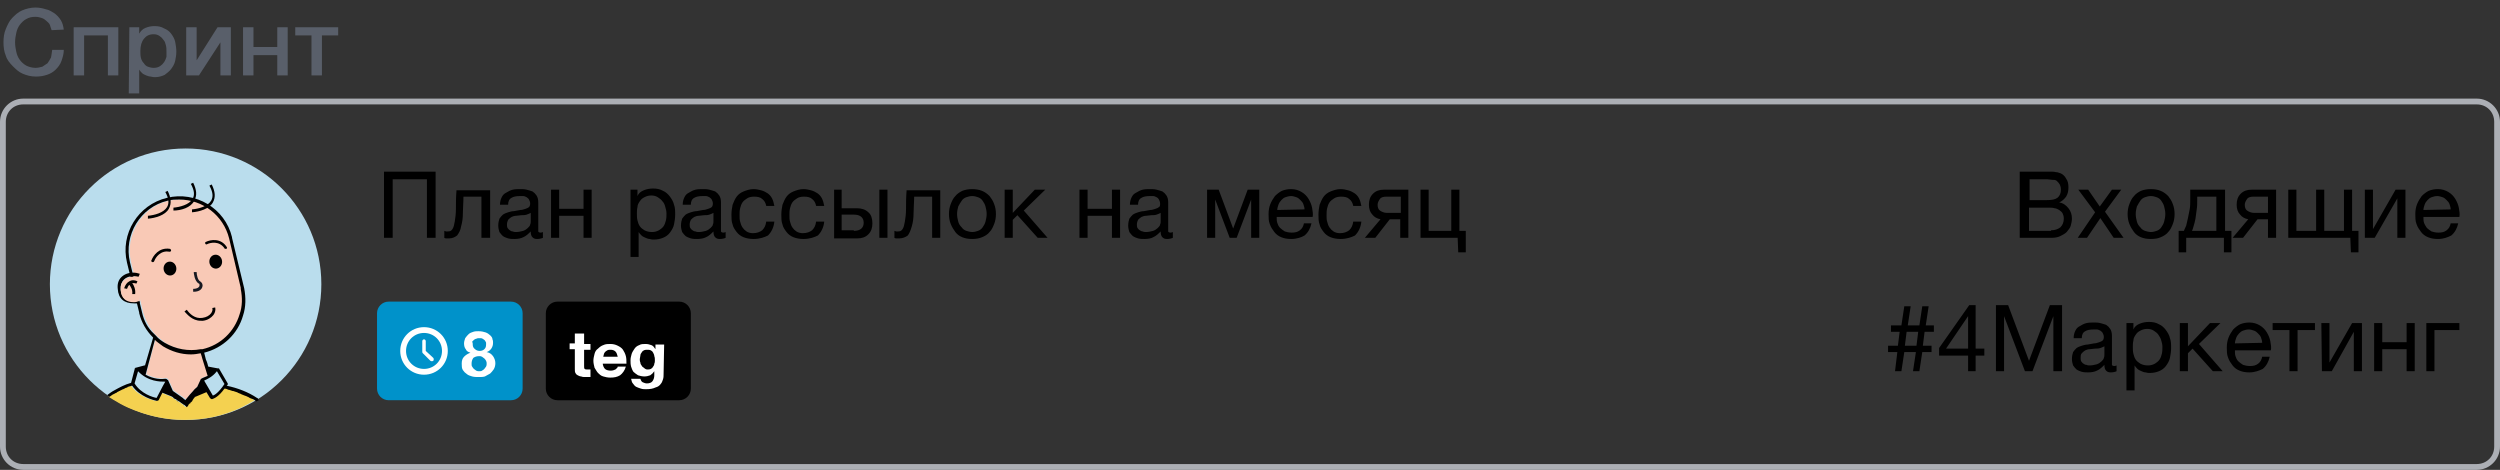 <?xml version="1.0" encoding="utf-8"?>
<!-- Generator: Adobe Illustrator 24.2.0, SVG Export Plug-In . SVG Version: 6.00 Build 0)  -->
<svg version="1.1" id="Layer_1" xmlns="http://www.w3.org/2000/svg" xmlns:xlink="http://www.w3.org/1999/xlink" x="0px" y="0px"
	 viewBox="0 0 431 81" style="enable-background:new 0 0 431 81;" xml:space="preserve">
<rect x="0" y="0" width="431" height="81" fill="#333333" stroke="none"/>
<style type="text/css">
	.st0{fill:#595F6A;}
	.st1{fill:#ACAFB5;}
	.st2{clip-path:url(#SVGID_5_);}
	.st3{clip-path:url(#SVGID_6_);fill:#ACAFB5;}
	.st4{fill:#0092CA;}
	.st5{fill:none;stroke:#FFFFFF;}
	.st6{fill:#FFFFFF;}
	.st7{clip-path:url(#SVGID_11_);}
	.st8{clip-path:url(#SVGID_12_);fill:#ACAFB5;}
	.st9{fill:#BADDED;}
	.st10{fill:#F9C9B6;}
	.st11{fill:none;}
	.st12{fill:#F4D150;}
	.st13{fill:#171921;}
</style>
<path class="st0" d="M8.9,5.2C8.8,4.9,8.7,4.6,8.6,4.3S8.2,3.8,8,3.6C7.8,3.4,7.5,3.2,7.2,3.1C6.9,3,6.5,2.9,6.1,2.9
	C5.5,2.9,5,3,4.5,3.3c-0.4,0.2-0.8,0.6-1.1,1C3.1,4.7,2.9,5.2,2.8,5.7c-0.1,0.5-0.2,1-0.2,1.6s0.1,1.1,0.2,1.6
	c0.1,0.5,0.3,1,0.6,1.4s0.6,0.7,1.1,1c0.4,0.2,1,0.4,1.6,0.4c0.4,0,0.8-0.1,1.2-0.2c0.3-0.2,0.6-0.4,0.9-0.6c0.2-0.3,0.4-0.6,0.6-1
	C8.9,9.5,8.9,9.1,9,8.6h2c0,0.7-0.2,1.3-0.4,1.9c-0.2,0.6-0.6,1.1-1,1.5s-0.9,0.7-1.5,0.9s-1.2,0.3-1.9,0.3c-0.9,0-1.6-0.2-2.3-0.5
	s-1.2-0.8-1.7-1.3s-1-1.1-1.2-1.8C0.7,8.9,0.6,8.1,0.6,7.3S0.7,5.7,1,5s0.6-1.4,1.1-1.9s1-1,1.7-1.3s1.5-0.5,2.3-0.5
	c0.6,0,1.2,0.1,1.8,0.3c0.6,0.1,1,0.4,1.5,0.7c0.4,0.3,0.8,0.7,1.1,1.2s0.4,1,0.5,1.6L8.9,5.2L8.9,5.2z M12.6,4.7h7.8V13h-1.8V6.1
	h-4.1V13h-1.8V4.7H12.6z M22.3,4.7H24v1.1l0,0c0.3-0.5,0.6-0.8,1.1-1s1-0.3,1.5-0.3c0.7,0,1.2,0.1,1.7,0.4c0.5,0.2,0.9,0.5,1.2,0.9
	c0.3,0.4,0.6,0.9,0.7,1.4s0.2,1.1,0.2,1.7c0,0.6-0.1,1.1-0.2,1.6s-0.4,1-0.7,1.4c-0.3,0.4-0.7,0.7-1.1,1c-0.4,0.2-1,0.4-1.6,0.4
	c-0.3,0-0.5,0-0.8-0.1c-0.3,0-0.5-0.1-0.8-0.2c-0.2-0.1-0.5-0.2-0.7-0.4S24.1,12.2,24,12l0,0v4.1h-1.8L22.3,4.7L22.3,4.7z M28.7,8.9
	c0-0.4,0-0.7-0.1-1.1s-0.2-0.7-0.4-0.9c-0.2-0.3-0.4-0.5-0.7-0.7c-0.3-0.2-0.6-0.3-1-0.3c-0.8,0-1.3,0.3-1.7,0.8
	c-0.4,0.5-0.6,1.2-0.6,2.1c0,0.4,0,0.8,0.1,1.2s0.3,0.7,0.5,0.9c0.2,0.3,0.4,0.5,0.7,0.6c0.3,0.1,0.6,0.2,1,0.2s0.8-0.1,1.1-0.3
	s0.5-0.4,0.7-0.7s0.3-0.6,0.4-0.9C28.7,9.6,28.7,9.2,28.7,8.9z M32.1,4.7h1.8v5.7l0,0l3.6-5.7h2.3V13H38V7.3l0,0L34.3,13h-2.2V4.7z
	 M41.9,4.7h1.8v3.4h4.1V4.7h1.8V13h-1.8V9.5h-4.1V13h-1.8V4.7z M58.2,6.1h-2.7V13h-1.8V6.1h-2.8V4.7h7.4v1.4H58.2z"/>
<g>
	<path class="st1" d="M427,18c1.7,0,3,1.3,3,3v56c0,1.7-1.3,3-3,3H4c-1.7,0-3-1.3-3-3V21c0-1.7,1.3-3,3-3H427 M427,17H4
		c-2.2,0-4,1.8-4,4v56c0,2.2,1.8,4,4,4h423c2.2,0,4-1.8,4-4V21C431,18.8,429.2,17,427,17L427,17z"/>
</g>
<g>
	<g>
		<defs>
			<polygon id="SVGID_1_" points="1,1 2,1 1,2 			"/>
		</defs>
		<clipPath id="SVGID_2_">
			<use xlink:href="#SVGID_1_"  style="overflow:visible;"/>
		</clipPath>
	</g>
	<g>
		<defs>
			<polygon id="SVGID_3_" points="1,1 2,1 1,2 			"/>
		</defs>
		<defs>
			<polygon id="SVGID_4_" points="-1,-1 -2,-1 -1,-2 			"/>
		</defs>
		<clipPath id="SVGID_5_">
			<use xlink:href="#SVGID_3_"  style="overflow:visible;"/>
		</clipPath>
		<clipPath id="SVGID_6_" class="st2">
			<use xlink:href="#SVGID_4_"  style="overflow:visible;"/>
		</clipPath>
		<path class="st3" d="M-1,21c0-2.8,2.2-5,5-5h61v2H4c-1.7,0-3,1.3-3,3H-1z M65,82H4c-2.8,0-5-2.2-5-5h2c0,1.7,1.3,3,3,3h61V82z
			 M4,82c-2.8,0-5-2.2-5-5V21c0-2.8,2.2-5,5-5v2c-1.7,0-3,1.3-3,3v56c0,1.7,1.3,3,3,3V82z M65,17v64V17z"/>
	</g>
</g>
<path d="M66.2,29.6h8.9V41h-1.5V30.9h-5.9V41h-1.5V29.6z M77.4,41.1c-0.1,0-0.3,0-0.4,0s-0.3,0-0.4-0.1v-1.2c0.1,0,0.2,0.1,0.3,0.1
	c0.1,0,0.2,0,0.3,0c0.4,0,0.6-0.1,0.8-0.4c0.2-0.3,0.3-0.7,0.4-1.3s0.2-1.3,0.2-2.2s0-2,0.1-3.2h5.8V41H83v-7.1h-3.1
	c0,1-0.1,1.9-0.1,2.8c0,0.9-0.1,1.6-0.3,2.3c-0.1,0.7-0.4,1.2-0.7,1.6C78.4,40.9,78,41.1,77.4,41.1z M88.7,41.2
	c-0.4,0-0.7,0-1.1-0.1c-0.3-0.1-0.6-0.2-0.9-0.4c-0.2-0.2-0.4-0.4-0.6-0.7c-0.1-0.3-0.2-0.7-0.2-1.1c0-0.5,0.1-0.9,0.2-1.2
	c0.2-0.3,0.4-0.5,0.6-0.7c0.3-0.2,0.6-0.3,0.9-0.4c0.3-0.1,0.7-0.2,1-0.2c0.4-0.1,0.7-0.1,1.1-0.2c0.3,0,0.6-0.1,0.9-0.2
	c0.3-0.1,0.5-0.2,0.6-0.3s0.2-0.3,0.2-0.6s-0.1-0.5-0.2-0.7s-0.3-0.3-0.4-0.4c-0.2-0.1-0.4-0.2-0.6-0.2s-0.4,0-0.6,0
	c-0.6,0-1.1,0.1-1.4,0.3c-0.4,0.2-0.6,0.6-0.6,1.2h-1.4c0-0.5,0.1-0.9,0.3-1.3s0.4-0.6,0.8-0.8c0.3-0.2,0.7-0.4,1.1-0.5
	s0.9-0.1,1.3-0.1s0.7,0,1.1,0.1s0.7,0.2,1,0.3c0.3,0.2,0.5,0.4,0.7,0.7s0.3,0.7,0.3,1.2v4.3c0,0.3,0,0.6,0,0.7
	c0,0.1,0.2,0.2,0.4,0.2c0.1,0,0.2,0,0.4-0.1v1c-0.2,0.1-0.6,0.2-1,0.2s-0.6-0.1-0.8-0.3c-0.2-0.2-0.3-0.5-0.3-1
	c-0.4,0.4-0.8,0.8-1.3,1C89.8,41.1,89.3,41.2,88.7,41.2z M89,40c0.4,0,0.8-0.1,1.2-0.2c0.3-0.1,0.6-0.3,0.8-0.5
	c0.2-0.2,0.4-0.4,0.4-0.6c0.1-0.2,0.1-0.4,0.1-0.6v-1.4c-0.2,0.1-0.4,0.2-0.7,0.3c-0.3,0.1-0.6,0.1-0.9,0.1s-0.6,0.1-0.9,0.1
	s-0.6,0.1-0.8,0.2c-0.2,0.1-0.4,0.3-0.6,0.5c-0.1,0.2-0.2,0.5-0.2,0.8c0,0.2,0,0.4,0.1,0.6c0.1,0.1,0.2,0.3,0.4,0.4
	c0.1,0.1,0.3,0.2,0.5,0.2C88.6,40,88.8,40,89,40z M95,32.7h1.4V36h4.2v-3.3h1.4V41h-1.4v-3.8h-4.2V41H95V32.7z M108.5,32.7h1.4v1.1
	l0,0c0.2-0.5,0.6-0.8,1.1-1s1-0.3,1.6-0.3s1.2,0.1,1.7,0.4c0.5,0.2,0.9,0.6,1.2,1c0.3,0.4,0.6,0.9,0.7,1.4c0.2,0.5,0.2,1.1,0.2,1.7
	c0,0.6-0.1,1.2-0.2,1.7s-0.4,1-0.7,1.4c-0.3,0.4-0.7,0.7-1.2,0.9s-1,0.3-1.6,0.3c-0.2,0-0.4,0-0.7-0.1c-0.2,0-0.5-0.1-0.7-0.2
	c-0.2-0.1-0.5-0.2-0.7-0.4s-0.4-0.4-0.5-0.6l0,0v4.3h-1.4V32.7H108.5z M112.4,40c0.5,0,0.8-0.1,1.2-0.3c0.3-0.2,0.6-0.4,0.8-0.7
	s0.3-0.6,0.4-1s0.1-0.8,0.1-1.2s-0.1-0.8-0.2-1.1c-0.1-0.4-0.2-0.7-0.5-1c-0.2-0.3-0.5-0.5-0.8-0.7s-0.7-0.3-1.1-0.3
	c-0.5,0-0.8,0.1-1.2,0.3s-0.6,0.4-0.8,0.7c-0.2,0.3-0.4,0.6-0.4,1c-0.1,0.4-0.1,0.8-0.1,1.1c0,0.4,0,0.8,0.1,1.2s0.2,0.7,0.4,1
	c0.2,0.3,0.5,0.5,0.8,0.7C111.5,39.9,111.9,40,112.4,40z M120.2,41.2c-0.4,0-0.7,0-1.1-0.1c-0.3-0.1-0.6-0.2-0.9-0.4
	c-0.2-0.2-0.4-0.4-0.6-0.7c-0.1-0.3-0.2-0.7-0.2-1.1c0-0.5,0.1-0.9,0.2-1.2c0.2-0.3,0.4-0.5,0.6-0.7c0.3-0.2,0.6-0.3,0.9-0.4
	c0.3-0.1,0.7-0.2,1-0.2c0.4-0.1,0.7-0.1,1.1-0.2c0.3,0,0.6-0.1,0.9-0.2c0.3-0.1,0.5-0.2,0.6-0.3s0.2-0.3,0.2-0.6s-0.1-0.5-0.2-0.7
	s-0.3-0.3-0.4-0.4c-0.2-0.1-0.4-0.2-0.6-0.2s-0.4,0-0.6,0c-0.6,0-1.1,0.1-1.4,0.3c-0.4,0.2-0.6,0.6-0.6,1.2h-1.4
	c0-0.5,0.1-0.9,0.3-1.3s0.4-0.6,0.8-0.8c0.3-0.2,0.7-0.4,1.1-0.5s0.9-0.1,1.3-0.1s0.7,0,1.1,0.1s0.7,0.2,1,0.3
	c0.3,0.2,0.5,0.4,0.7,0.7s0.3,0.7,0.3,1.2v4.3c0,0.3,0,0.6,0,0.7c0,0.1,0.2,0.2,0.4,0.2c0.1,0,0.2,0,0.4-0.1v1
	c-0.2,0.1-0.6,0.2-1,0.2s-0.6-0.1-0.8-0.3c-0.2-0.2-0.3-0.5-0.3-1c-0.4,0.4-0.8,0.8-1.3,1C121.3,41.1,120.8,41.2,120.2,41.2z
	 M120.5,40c0.4,0,0.8-0.1,1.2-0.2c0.3-0.1,0.6-0.3,0.8-0.5c0.2-0.2,0.4-0.4,0.4-0.6c0.1-0.2,0.1-0.4,0.1-0.6v-1.4
	c-0.2,0.1-0.4,0.2-0.7,0.3c-0.3,0.1-0.6,0.1-0.9,0.1s-0.6,0.1-0.9,0.1s-0.6,0.1-0.8,0.2c-0.2,0.1-0.4,0.3-0.6,0.5
	c-0.1,0.2-0.2,0.5-0.2,0.8c0,0.2,0,0.4,0.1,0.6c0.1,0.1,0.2,0.3,0.4,0.4c0.1,0.1,0.3,0.2,0.5,0.2C120.1,40,120.3,40,120.5,40z
	 M129.9,41.2c-0.6,0-1.2-0.1-1.7-0.3s-0.9-0.5-1.2-0.9c-0.3-0.4-0.6-0.8-0.7-1.3c-0.2-0.5-0.2-1.1-0.2-1.7c0-0.6,0.1-1.2,0.2-1.7
	c0.2-0.5,0.4-1,0.7-1.4c0.3-0.4,0.7-0.7,1.2-0.9s1.1-0.4,1.7-0.4c0.5,0,0.9,0.1,1.3,0.2c0.4,0.1,0.8,0.3,1.1,0.5s0.6,0.5,0.8,0.9
	s0.3,0.8,0.4,1.3h-1.4c-0.1-0.5-0.3-0.9-0.7-1.2c-0.3-0.3-0.8-0.4-1.4-0.4c-0.5,0-0.9,0.1-1.2,0.3s-0.6,0.4-0.8,0.7s-0.3,0.6-0.4,1
	s-0.1,0.8-0.1,1.2s0,0.8,0.1,1.1c0.1,0.4,0.2,0.7,0.4,1c0.2,0.3,0.4,0.5,0.7,0.7s0.7,0.3,1.1,0.3c0.7,0,1.2-0.2,1.6-0.5
	c0.4-0.4,0.6-0.8,0.7-1.5h1.4c-0.1,1-0.5,1.8-1.1,2.4C131.8,40.9,131,41.2,129.9,41.2z M138.5,41.2c-0.6,0-1.2-0.1-1.7-0.3
	s-0.9-0.5-1.2-0.9s-0.6-0.8-0.7-1.3c-0.2-0.5-0.2-1.1-0.2-1.7c0-0.6,0.1-1.2,0.2-1.7c0.2-0.5,0.4-1,0.7-1.4s0.7-0.7,1.2-0.9
	s1.1-0.4,1.7-0.4c0.5,0,0.9,0.1,1.3,0.2c0.4,0.1,0.8,0.3,1.1,0.5s0.6,0.5,0.8,0.9s0.3,0.8,0.4,1.3h-1.4c-0.1-0.5-0.3-0.9-0.7-1.2
	c-0.3-0.3-0.8-0.4-1.4-0.4c-0.5,0-0.9,0.1-1.2,0.3s-0.6,0.4-0.8,0.7s-0.3,0.6-0.4,1c-0.1,0.4-0.1,0.8-0.1,1.2s0,0.8,0.1,1.1
	c0.1,0.4,0.2,0.7,0.4,1s0.4,0.5,0.7,0.7s0.7,0.3,1.1,0.3c0.7,0,1.2-0.2,1.6-0.5c0.4-0.4,0.6-0.8,0.7-1.5h1.4c-0.1,1-0.5,1.8-1.1,2.4
	C140.4,40.9,139.6,41.2,138.5,41.2z M143.7,32.7h1.4v3.2h2.6c0.8,0,1.5,0.2,2,0.7c0.5,0.4,0.7,1.1,0.7,1.9c0,0.8-0.2,1.4-0.7,1.9
	s-1.1,0.7-1.9,0.7h-4v-8.4H143.7z M147.2,39.8c1.1,0,1.7-0.5,1.7-1.4s-0.6-1.4-1.7-1.4h-2.1v2.7h2.1V39.8z M151.6,32.7h1.4V41h-1.4
	V32.7z M155,41.1c-0.1,0-0.3,0-0.4,0c-0.1,0-0.3,0-0.4-0.1v-1.2c0.1,0,0.2,0.1,0.3,0.1s0.2,0,0.3,0c0.4,0,0.6-0.1,0.8-0.4
	c0.2-0.3,0.3-0.7,0.4-1.3c0.1-0.6,0.2-1.3,0.2-2.2s0-2,0.1-3.2h5.8V41h-1.4v-7.1h-3.1c0,1-0.1,1.9-0.1,2.8c0,0.9-0.1,1.6-0.3,2.3
	s-0.4,1.2-0.7,1.6C156.1,40.9,155.6,41.1,155,41.1z M167.6,41.2c-0.7,0-1.2-0.1-1.7-0.3s-0.9-0.5-1.2-0.9s-0.6-0.9-0.8-1.4
	s-0.3-1.1-0.3-1.7c0-0.6,0.1-1.2,0.3-1.7s0.4-1,0.8-1.4c0.3-0.4,0.8-0.7,1.2-0.9c0.5-0.2,1.1-0.3,1.7-0.3c0.6,0,1.2,0.1,1.7,0.3
	s0.9,0.5,1.3,0.9c0.3,0.4,0.6,0.8,0.8,1.4c0.2,0.5,0.3,1.1,0.3,1.7c0,0.6-0.1,1.2-0.3,1.7s-0.4,1-0.8,1.4c-0.3,0.4-0.8,0.7-1.3,0.9
	C168.8,41.1,168.3,41.2,167.6,41.2z M167.6,40c0.4,0,0.7-0.1,1-0.2c0.3-0.1,0.6-0.3,0.8-0.6s0.4-0.6,0.5-1s0.2-0.8,0.2-1.3
	s-0.1-0.9-0.2-1.3c-0.1-0.4-0.3-0.7-0.5-1s-0.5-0.5-0.8-0.6s-0.6-0.2-1-0.2s-0.7,0.1-1,0.2c-0.3,0.1-0.6,0.3-0.8,0.6s-0.4,0.6-0.6,1
	c-0.1,0.4-0.2,0.8-0.2,1.3s0.1,0.9,0.2,1.3c0.1,0.4,0.3,0.7,0.6,1c0.2,0.3,0.5,0.5,0.8,0.6C166.9,39.9,167.3,40,167.6,40z
	 M173.2,32.7h1.4v4l3.8-4h1.8l-3.7,3.6l4.1,4.7h-1.7l-3.5-3.9l-0.8,0.8V41h-1.4L173.2,32.7L173.2,32.7z M186.1,32.7h1.4V36h4.2v-3.3
	h1.4V41h-1.4v-3.8h-4.2V41h-1.4V32.7z M197.3,41.2c-0.4,0-0.7,0-1.1-0.1c-0.3-0.1-0.6-0.2-0.9-0.4c-0.2-0.2-0.4-0.4-0.6-0.7
	c-0.1-0.3-0.2-0.7-0.2-1.1c0-0.5,0.1-0.9,0.2-1.2c0.2-0.3,0.4-0.5,0.6-0.7c0.3-0.2,0.6-0.3,0.9-0.4c0.3-0.1,0.7-0.2,1-0.2
	c0.4-0.1,0.7-0.1,1.1-0.2c0.3,0,0.6-0.1,0.9-0.2c0.3-0.1,0.5-0.2,0.6-0.3c0.2-0.1,0.2-0.3,0.2-0.6s-0.1-0.5-0.2-0.7
	c-0.1-0.2-0.2-0.3-0.4-0.4c-0.2-0.1-0.4-0.2-0.6-0.2c-0.2,0-0.4,0-0.6,0c-0.6,0-1.1,0.1-1.4,0.3c-0.4,0.2-0.6,0.6-0.6,1.2h-1.4
	c0-0.5,0.1-0.9,0.3-1.3s0.4-0.6,0.8-0.8c0.3-0.2,0.7-0.4,1.1-0.5c0.4-0.1,0.9-0.1,1.3-0.1c0.4,0,0.7,0,1.1,0.1
	c0.4,0.1,0.7,0.2,1,0.3c0.3,0.2,0.5,0.4,0.7,0.7s0.3,0.7,0.3,1.2v4.3c0,0.3,0,0.6,0,0.7c0,0.1,0.2,0.2,0.4,0.2c0.1,0,0.2,0,0.4-0.1
	v1c-0.2,0.1-0.6,0.2-1,0.2s-0.6-0.1-0.8-0.3s-0.3-0.5-0.3-1c-0.4,0.4-0.8,0.8-1.3,1C198.5,41.1,197.9,41.2,197.3,41.2z M197.6,40
	c0.4,0,0.8-0.1,1.2-0.2c0.3-0.1,0.6-0.3,0.8-0.5s0.4-0.4,0.4-0.6c0.1-0.2,0.1-0.4,0.1-0.6v-1.4c-0.2,0.1-0.4,0.2-0.7,0.3
	s-0.6,0.1-0.9,0.1c-0.3,0-0.6,0.1-0.9,0.1c-0.3,0-0.6,0.1-0.8,0.2c-0.2,0.1-0.4,0.3-0.6,0.5c-0.1,0.2-0.2,0.5-0.2,0.8
	c0,0.2,0,0.4,0.1,0.6c0.1,0.1,0.2,0.3,0.4,0.4c0.2,0.1,0.3,0.2,0.5,0.2C197.2,40,197.4,40,197.6,40z M208.1,32.7h2l2.5,6.7l0,0
	l2.5-6.7h2V41h-1.4v-6.6l-2.5,6.6H212l-2.5-6.6V41h-1.4V32.7z M222.6,41.2c-0.7,0-1.2-0.1-1.7-0.3s-0.9-0.5-1.2-0.9
	s-0.6-0.8-0.8-1.4c-0.2-0.5-0.2-1.1-0.2-1.7c0-0.6,0.1-1.2,0.3-1.7s0.5-1,0.8-1.4c0.4-0.4,0.8-0.7,1.2-0.9c0.5-0.2,1-0.3,1.6-0.3
	c0.7,0,1.3,0.2,1.8,0.5s0.9,0.7,1.2,1.2s0.5,1,0.6,1.5c0.1,0.6,0.2,1.1,0.1,1.6h-6.2c0,0.4,0,0.7,0.1,1s0.2,0.6,0.5,0.9
	c0.2,0.2,0.5,0.4,0.8,0.6c0.3,0.1,0.7,0.2,1.2,0.2c0.6,0,1-0.1,1.4-0.4c0.4-0.3,0.6-0.7,0.7-1.2h1.3c-0.2,0.9-0.6,1.6-1.2,2.1
	C224.4,40.9,223.6,41.2,222.6,41.2z M224.9,36.1c0-0.3-0.1-0.6-0.2-0.9c-0.1-0.3-0.3-0.5-0.5-0.7s-0.4-0.4-0.7-0.5s-0.6-0.2-0.9-0.2
	c-0.4,0-0.7,0.1-1,0.2c-0.3,0.1-0.5,0.3-0.7,0.5s-0.4,0.5-0.5,0.8s-0.2,0.6-0.2,0.9L224.9,36.1L224.9,36.1z M231.1,41.2
	c-0.6,0-1.2-0.1-1.7-0.3s-0.9-0.5-1.2-0.9s-0.6-0.8-0.7-1.3c-0.2-0.5-0.2-1.1-0.2-1.7c0-0.6,0.1-1.2,0.2-1.7c0.2-0.5,0.4-1,0.7-1.4
	s0.7-0.7,1.2-0.9s1.1-0.4,1.7-0.4c0.5,0,0.9,0.1,1.3,0.2c0.4,0.1,0.8,0.3,1.1,0.5s0.6,0.5,0.8,0.9s0.3,0.8,0.4,1.3h-1.4
	c-0.1-0.5-0.3-0.9-0.7-1.2c-0.3-0.3-0.8-0.4-1.4-0.4c-0.5,0-0.9,0.1-1.2,0.3s-0.6,0.4-0.8,0.7s-0.3,0.6-0.4,1
	c-0.1,0.4-0.1,0.8-0.1,1.2s0,0.8,0.1,1.1c0.1,0.4,0.2,0.7,0.4,1s0.4,0.5,0.7,0.7s0.7,0.3,1.1,0.3c0.7,0,1.2-0.2,1.6-0.5
	c0.4-0.4,0.6-0.8,0.7-1.5h1.4c-0.1,1-0.5,1.8-1.1,2.4C233,40.9,232.2,41.2,231.1,41.2z M238,37.8c-0.6-0.1-1.1-0.4-1.4-0.8
	c-0.4-0.4-0.6-1-0.6-1.7c0-0.8,0.2-1.4,0.7-1.9s1.1-0.7,1.9-0.7h4.2V41h-1.4v-3.2h-1.8l-2.5,3.2h-1.8L238,37.8z M241.5,36.6v-2.7
	h-2.4c-0.6,0-1,0.1-1.2,0.4s-0.4,0.6-0.4,1s0.1,0.8,0.4,1c0.3,0.2,0.7,0.4,1.2,0.4h2.4V36.6z M251.3,41h-6.4v-8.3h1.4v7.1h3.9v-7.1
	h1.4v7.1h1.1v3.7h-1.3L251.3,41L251.3,41z"/>
<path class="st4" d="M67,52h21.1c1.1,0,2,0.9,2,2v13c0,1.1-0.9,2-2,2H67c-1.1,0-2-0.9-2-2V54C65,52.9,65.9,52,67,52z"/>
<path class="st5" d="M69.5,60.5c0-2,1.6-3.6,3.6-3.6s3.6,1.6,3.6,3.6s-1.6,3.6-3.6,3.6S69.5,62.5,69.5,60.5z"/>
<path class="st6" d="M73.4,60.5v-1.7c0-0.2-0.2-0.3-0.3-0.3c-0.2,0-0.3,0.2-0.3,0.3v1.8l0,0c0,0.1,0,0.2,0.1,0.3l1.3,1.3
	c0.1,0.1,0.4,0.1,0.5,0s0.1-0.4,0-0.5L73.4,60.5z"/>
<path class="st6" d="M81.5,59.4c0,0.3,0.1,0.6,0.4,0.8c0.2,0.2,0.5,0.3,0.8,0.3s0.6-0.1,0.8-0.3c0.2-0.2,0.3-0.4,0.3-0.8
	c0-0.1,0-0.2,0-0.3s-0.1-0.2-0.2-0.4c-0.1-0.1-0.2-0.2-0.4-0.3c-0.1-0.1-0.3-0.1-0.6-0.1c-0.2,0-0.3,0-0.5,0.1
	c-0.1,0-0.3,0.1-0.4,0.2s-0.2,0.2-0.3,0.3C81.5,59.1,81.5,59.2,81.5,59.4z M80,59.2c0-0.3,0.1-0.6,0.2-0.9c0.2-0.3,0.4-0.5,0.6-0.7
	s0.5-0.3,0.8-0.4c0.3-0.1,0.6-0.1,0.9-0.1c0.5,0,0.9,0.1,1.2,0.2c0.3,0.1,0.6,0.3,0.8,0.5c0.2,0.2,0.4,0.4,0.4,0.7
	c0.1,0.2,0.1,0.4,0.1,0.6c0,0.4-0.1,0.7-0.3,1c-0.2,0.3-0.5,0.5-0.8,0.6l0,0c0.5,0.1,0.8,0.3,1.1,0.7c0.2,0.3,0.4,0.7,0.4,1.2
	c0,0.4-0.1,0.8-0.3,1.1c-0.2,0.3-0.4,0.5-0.6,0.7c-0.3,0.2-0.6,0.3-0.9,0.5C83.3,65,82.9,65,82.5,65s-0.7,0-1.1-0.1
	c-0.3-0.1-0.7-0.2-0.9-0.4c-0.3-0.2-0.5-0.4-0.7-0.7s-0.2-0.7-0.2-1.1c0-0.5,0.1-0.9,0.4-1.2s0.6-0.5,1.1-0.7l0,0
	c-0.4-0.1-0.7-0.3-0.8-0.6C80.1,60,80,59.6,80,59.2z M81.3,62.7c0,0.2,0,0.4,0.1,0.5c0.1,0.2,0.2,0.3,0.3,0.4
	c0.1,0.1,0.3,0.2,0.4,0.3c0.2,0.1,0.3,0.1,0.5,0.1s0.4,0,0.5-0.1c0.2-0.1,0.3-0.2,0.4-0.3s0.2-0.3,0.3-0.4c0.1-0.2,0.1-0.3,0.1-0.5
	s0-0.3-0.1-0.5s-0.2-0.3-0.3-0.4c-0.1-0.1-0.3-0.2-0.4-0.3c-0.2-0.1-0.3-0.1-0.5-0.1c-0.4,0-0.7,0.1-1,0.3
	C81.4,62,81.3,62.3,81.3,62.7z"/>
<path d="M96.1,52h21c1.1,0,2,0.9,2,2v13c0,1.1-0.9,2-2,2h-21c-1.1,0-2-0.9-2-2V54C94.1,52.9,95,52,96.1,52z"/>
<path class="st6" d="M100.7,59.3h1.1v1h-1.1v2.8c0,0.3,0,0.4,0.1,0.5s0.3,0.1,0.5,0.1c0.1,0,0.2,0,0.3,0c0.1,0,0.2,0,0.2,0V65
	c-0.1,0-0.3,0-0.4,0c-0.2,0-0.3,0-0.5,0s-0.5,0-0.7-0.1c-0.2,0-0.4-0.1-0.6-0.2s-0.3-0.2-0.4-0.4c-0.1-0.2-0.1-0.4-0.1-0.7v-3.4
	h-0.9v-1h0.9v-1.7h1.6V59.3z M106.5,61.5c-0.1-0.4-0.2-0.7-0.4-0.9c-0.2-0.2-0.5-0.3-0.8-0.3c-0.2,0-0.5,0-0.6,0.1
	c-0.2,0.1-0.3,0.2-0.4,0.3s-0.2,0.3-0.2,0.4c0,0.1-0.1,0.3-0.1,0.4H106.5z M103.9,62.5c0,0.5,0.2,0.9,0.4,1.1c0.2,0.2,0.6,0.3,1,0.3
	c0.3,0,0.6-0.1,0.8-0.2c0.2-0.2,0.4-0.3,0.4-0.5h1.4c-0.2,0.7-0.6,1.2-1,1.5c-0.5,0.3-1,0.4-1.7,0.4c-0.4,0-0.9-0.1-1.2-0.2
	c-0.4-0.1-0.7-0.4-0.9-0.6s-0.4-0.6-0.6-0.9c-0.1-0.4-0.2-0.8-0.2-1.2s0.1-0.8,0.2-1.2s0.3-0.7,0.6-0.9c0.3-0.3,0.6-0.5,0.9-0.6
	c0.4-0.2,0.8-0.2,1.2-0.2c0.5,0,0.9,0.1,1.3,0.3s0.7,0.4,0.9,0.7c0.2,0.3,0.4,0.7,0.5,1.1c0.1,0.4,0.1,0.8,0.1,1.3h-4.1V62.5z
	 M111.6,63.7c0.2,0,0.4,0,0.6-0.1s0.3-0.2,0.4-0.4c0.1-0.1,0.2-0.3,0.2-0.5c0.1-0.2,0.1-0.4,0.1-0.6c0-0.2,0-0.5-0.1-0.7
	c0-0.2-0.1-0.4-0.2-0.6c-0.1-0.2-0.2-0.3-0.4-0.4c-0.2-0.1-0.4-0.1-0.6-0.1s-0.4,0-0.6,0.1s-0.3,0.2-0.4,0.4
	c-0.1,0.1-0.2,0.3-0.2,0.5s-0.1,0.4-0.1,0.6c0,0.2,0,0.4,0.1,0.6c0,0.2,0.1,0.4,0.2,0.5c0.1,0.2,0.2,0.3,0.4,0.4
	C111.2,63.6,111.4,63.7,111.6,63.7z M114.4,64.6c0,0.2,0,0.5-0.1,0.8s-0.2,0.6-0.4,0.8c-0.2,0.3-0.5,0.5-0.9,0.6
	c-0.4,0.2-0.9,0.3-1.6,0.3c-0.3,0-0.6,0-0.9-0.1s-0.6-0.2-0.8-0.3c-0.2-0.1-0.4-0.3-0.6-0.6c-0.2-0.2-0.2-0.5-0.3-0.8h1.6
	c0.1,0.3,0.2,0.5,0.4,0.6c0.2,0.1,0.5,0.2,0.7,0.2c0.4,0,0.8-0.1,1-0.4s0.3-0.6,0.3-1V64l0,0c-0.2,0.3-0.4,0.5-0.7,0.7
	c-0.3,0.1-0.6,0.2-1,0.2s-0.8-0.1-1.1-0.2c-0.3-0.2-0.6-0.4-0.8-0.6c-0.2-0.3-0.3-0.6-0.4-0.9c-0.1-0.4-0.1-0.7-0.1-1.1
	c0-0.4,0.1-0.7,0.2-1.1c0.1-0.3,0.3-0.6,0.5-0.9c0.2-0.3,0.5-0.5,0.8-0.6c0.3-0.2,0.7-0.2,1.1-0.2s0.7,0.1,1,0.2
	c0.3,0.1,0.5,0.4,0.7,0.7l0,0v-0.8h1.5L114.4,64.6L114.4,64.6z"/>
<path d="M348.2,29.6h4.1c0.2,0,0.5,0,0.8,0s0.6,0,0.8,0c0.3,0,0.5,0.1,0.8,0.1c0.2,0.1,0.4,0.1,0.6,0.2c0.4,0.2,0.7,0.5,0.9,0.9
	c0.3,0.4,0.4,0.9,0.4,1.5c0,0.6-0.1,1.1-0.4,1.6c-0.3,0.4-0.7,0.8-1.2,1l0,0c0.7,0.1,1.2,0.5,1.6,1s0.6,1.1,0.6,1.8
	c0,0.4-0.1,0.8-0.2,1.2s-0.4,0.7-0.7,1.1c-0.3,0.3-0.7,0.5-1.1,0.7s-0.9,0.3-1.5,0.3h-5.5L348.2,29.6L348.2,29.6z M353.6,39.7
	c0.7,0,1.2-0.2,1.6-0.5c0.4-0.4,0.6-0.9,0.6-1.5c0-0.4-0.1-0.7-0.2-0.9s-0.3-0.4-0.6-0.6c-0.2-0.1-0.5-0.3-0.8-0.3
	c-0.3-0.1-0.6-0.1-0.9-0.1h-3.5v4h3.8V39.7z M352.8,34.5c0.9,0,1.5-0.1,1.9-0.4c0.4-0.3,0.6-0.8,0.6-1.4c0-0.4-0.1-0.7-0.2-0.9
	c-0.1-0.2-0.3-0.4-0.5-0.6s-0.5-0.2-0.8-0.2s-0.6-0.1-0.9-0.1h-3v3.6C349.9,34.5,352.8,34.5,352.8,34.5z M361.2,36.6l-2.9-3.9h1.7
	l2,2.9l2.1-2.9h1.6l-2.8,3.8l3.2,4.5h-1.7l-2.3-3.4l-2.3,3.4h-1.6L361.2,36.6z M370.8,41.2c-0.7,0-1.2-0.1-1.7-0.3s-0.9-0.5-1.2-0.9
	c-0.3-0.4-0.6-0.9-0.8-1.4c-0.2-0.5-0.3-1.1-0.3-1.7c0-0.6,0.1-1.2,0.3-1.7c0.2-0.5,0.4-1,0.8-1.4c0.3-0.4,0.8-0.7,1.2-0.9
	c0.5-0.2,1.1-0.3,1.7-0.3c0.7,0,1.2,0.1,1.7,0.3s0.9,0.5,1.3,0.9c0.3,0.4,0.6,0.8,0.8,1.4c0.2,0.5,0.3,1.1,0.3,1.7
	c0,0.6-0.1,1.2-0.3,1.7c-0.2,0.5-0.4,1-0.8,1.4c-0.3,0.4-0.8,0.7-1.3,0.9C372.1,41.1,371.5,41.2,370.8,41.2z M370.8,40
	c0.4,0,0.7-0.1,1-0.2c0.3-0.1,0.6-0.3,0.8-0.6c0.2-0.3,0.4-0.6,0.5-1s0.2-0.8,0.2-1.3s-0.1-0.9-0.2-1.3c-0.1-0.4-0.3-0.7-0.5-1
	s-0.5-0.5-0.8-0.6s-0.6-0.2-1-0.2s-0.7,0.1-1,0.2c-0.3,0.1-0.6,0.3-0.8,0.6c-0.2,0.3-0.4,0.6-0.6,1c-0.1,0.4-0.2,0.8-0.2,1.3
	s0.1,0.9,0.2,1.3c0.1,0.4,0.3,0.7,0.6,1c0.2,0.3,0.5,0.5,0.8,0.6C370.1,39.9,370.5,40,370.8,40z M375.5,39.8h1
	c0.1-0.2,0.2-0.5,0.4-0.9c0.1-0.4,0.2-0.8,0.3-1.3c0.1-0.5,0.2-1,0.3-1.5c0.1-0.5,0.1-1.1,0.1-1.6v-1.8h6v7.1h1.1v3.7h-1.3V41h-6.5
	v2.5h-1.3v-3.7H375.5z M382.1,39.8v-5.9h-3.3v0.7c0,0.5,0,1-0.1,1.6c-0.1,0.5-0.1,1-0.2,1.5s-0.2,0.9-0.3,1.2
	c-0.1,0.4-0.2,0.7-0.3,0.9H382.1z M387.6,37.8c-0.6-0.1-1.1-0.4-1.4-0.8c-0.4-0.4-0.6-1-0.6-1.7c0-0.8,0.2-1.4,0.7-1.9
	s1.1-0.7,1.9-0.7h4.2V41H391v-3.2h-1.8l-2.5,3.2h-1.8L387.6,37.8z M391,36.6v-2.7h-2.4c-0.6,0-1,0.1-1.2,0.4s-0.4,0.6-0.4,1
	s0.1,0.8,0.4,1s0.7,0.4,1.2,0.4h2.4V36.6z M405.2,41h-10.7v-8.3h1.4v7.1h3.4v-7.1h1.4v7.1h3.4v-7.1h1.4v7.1h1.1v3.7h-1.3L405.2,41
	L405.2,41z M407.7,32.7h1.4v6.8l3.9-6.8h1.7V41h-1.4v-6.8l-3.9,6.8h-1.7V32.7z M420.3,41.2c-0.7,0-1.2-0.1-1.7-0.3s-0.9-0.5-1.2-0.9
	c-0.3-0.4-0.6-0.8-0.8-1.4c-0.2-0.5-0.2-1.1-0.2-1.7c0-0.6,0.1-1.2,0.3-1.7c0.2-0.5,0.5-1,0.8-1.4c0.4-0.4,0.8-0.7,1.2-0.9
	c0.5-0.2,1-0.3,1.6-0.3c0.7,0,1.3,0.2,1.8,0.5s0.9,0.7,1.2,1.2c0.3,0.5,0.5,1,0.6,1.5c0.1,0.6,0.2,1.1,0.1,1.6h-6.2
	c0,0.4,0,0.7,0.1,1s0.3,0.6,0.5,0.9c0.2,0.2,0.5,0.4,0.8,0.6c0.3,0.1,0.7,0.2,1.2,0.2c0.6,0,1-0.1,1.4-0.4c0.4-0.3,0.6-0.7,0.7-1.2
	h1.3c-0.2,0.9-0.6,1.6-1.2,2.1C422,40.9,421.3,41.2,420.3,41.2z M422.5,36.1c0-0.3-0.1-0.6-0.2-0.9c-0.1-0.3-0.3-0.5-0.5-0.7
	s-0.4-0.4-0.7-0.5c-0.3-0.1-0.6-0.2-0.9-0.2c-0.4,0-0.7,0.1-1,0.2c-0.3,0.1-0.5,0.3-0.7,0.5s-0.4,0.5-0.5,0.8s-0.2,0.6-0.2,0.9
	L422.5,36.1L422.5,36.1z"/>
<path d="M328.7,57.2l-0.3,2.4h2l0.3-2.4H328.7z M327.1,60.7h-1.6v-1.1h1.7l0.3-2.4H326v-1.1h1.8l0.5-3.3h1.1l-0.5,3.3h2l0.5-3.3h1.1
	l-0.5,3.3h1.4v1.1h-1.6l-0.3,2.4h1.5v1.1h-1.6l-0.5,3.3h-1.1l0.5-3.3h-2l-0.5,3.3h-1.1L327.1,60.7z M339.3,60.1v-5.6l0,0l-3.8,5.6
	H339.3z M340.6,60.1h1.5v1.2h-1.5V64h-1.3v-2.7h-5V60l5.2-7.4h1.1L340.6,60.1L340.6,60.1z M344.1,52.6h2.1l3.6,9.6l3.6-9.6h2.1V64
	H354v-9.5l0,0l-3.6,9.5h-1.3l-3.6-9.5l0,0V64h-1.4V52.6z M360,64.2c-0.4,0-0.7,0-1.1-0.1c-0.3-0.1-0.6-0.2-0.9-0.4
	c-0.2-0.2-0.4-0.4-0.6-0.7c-0.1-0.3-0.2-0.7-0.2-1.1c0-0.5,0.1-0.9,0.2-1.2c0.2-0.3,0.4-0.5,0.6-0.7c0.3-0.2,0.6-0.3,0.9-0.4
	c0.3-0.1,0.7-0.2,1-0.2c0.4-0.1,0.7-0.1,1.1-0.2c0.3,0,0.6-0.1,0.9-0.2c0.3-0.1,0.5-0.2,0.6-0.3s0.2-0.3,0.2-0.6s-0.1-0.5-0.2-0.7
	s-0.3-0.3-0.4-0.4c-0.2-0.1-0.4-0.2-0.6-0.2s-0.4,0-0.6,0c-0.6,0-1.1,0.1-1.4,0.3c-0.4,0.2-0.6,0.6-0.6,1.2h-1.4
	c0-0.5,0.1-0.9,0.3-1.3c0.2-0.4,0.4-0.6,0.8-0.8c0.3-0.2,0.7-0.4,1.1-0.5s0.9-0.1,1.3-0.1s0.7,0,1.1,0.1s0.7,0.2,1,0.3
	c0.3,0.2,0.5,0.4,0.7,0.7s0.3,0.7,0.3,1.2v4.3c0,0.3,0,0.6,0,0.7c0,0.1,0.2,0.2,0.4,0.2c0.1,0,0.2,0,0.4-0.1v1
	c-0.2,0.1-0.6,0.2-1,0.2s-0.6-0.1-0.8-0.3c-0.2-0.2-0.3-0.5-0.3-1c-0.4,0.4-0.8,0.8-1.3,1C361.1,64.1,360.6,64.2,360,64.2z
	 M360.3,63c0.4,0,0.8-0.1,1.2-0.2c0.3-0.1,0.6-0.3,0.8-0.5c0.2-0.2,0.4-0.4,0.4-0.6c0.1-0.2,0.1-0.4,0.1-0.6v-1.4
	c-0.2,0.1-0.4,0.2-0.7,0.3c-0.3,0.1-0.6,0.1-0.9,0.1s-0.6,0.1-0.9,0.1s-0.6,0.1-0.8,0.2c-0.2,0.1-0.4,0.3-0.6,0.5s-0.2,0.5-0.2,0.8
	c0,0.2,0,0.4,0.1,0.6c0.1,0.1,0.2,0.3,0.4,0.4c0.1,0.1,0.3,0.2,0.5,0.2C359.9,63,360.1,63,360.3,63z M366.4,55.7h1.4v1.1l0,0
	c0.2-0.5,0.6-0.8,1.1-1s1-0.3,1.6-0.3s1.2,0.1,1.7,0.4c0.5,0.2,0.9,0.6,1.2,1c0.3,0.4,0.6,0.9,0.7,1.4c0.2,0.5,0.2,1.1,0.2,1.7
	c0,0.6-0.1,1.2-0.2,1.7s-0.4,1-0.7,1.4c-0.3,0.4-0.7,0.7-1.2,0.9c-0.5,0.2-1,0.3-1.6,0.3c-0.2,0-0.4,0-0.7-0.1
	c-0.2,0-0.5-0.1-0.7-0.2s-0.5-0.2-0.7-0.4s-0.4-0.4-0.5-0.6l0,0v4.3h-1.4V55.7H366.4z M370.3,63c0.5,0,0.8-0.1,1.2-0.3
	c0.3-0.2,0.6-0.4,0.8-0.7c0.2-0.3,0.3-0.6,0.4-1s0.1-0.8,0.1-1.2s-0.1-0.8-0.2-1.1c-0.1-0.4-0.3-0.7-0.5-1s-0.5-0.5-0.8-0.7
	s-0.7-0.3-1.1-0.3c-0.5,0-0.8,0.1-1.2,0.3s-0.6,0.4-0.8,0.7c-0.2,0.3-0.4,0.6-0.4,1c-0.1,0.4-0.1,0.8-0.1,1.1c0,0.4,0,0.8,0.1,1.2
	s0.2,0.7,0.4,1c0.2,0.3,0.5,0.5,0.8,0.7C369.4,62.9,369.8,63,370.3,63z M375.8,55.7h1.4v4l3.8-4h1.8l-3.7,3.6l4.1,4.7h-1.7l-3.5-3.9
	l-0.8,0.8V64h-1.4L375.8,55.7L375.8,55.7z M387.8,64.2c-0.7,0-1.2-0.1-1.7-0.3s-0.9-0.5-1.2-0.9c-0.3-0.4-0.6-0.8-0.8-1.4
	c-0.2-0.5-0.2-1.1-0.2-1.7c0-0.6,0.1-1.2,0.3-1.7c0.2-0.5,0.5-1,0.8-1.4c0.4-0.4,0.8-0.7,1.2-0.9c0.5-0.2,1-0.3,1.6-0.3
	c0.7,0,1.3,0.2,1.8,0.5s0.9,0.7,1.2,1.2c0.3,0.5,0.5,1,0.6,1.5c0.1,0.6,0.2,1.1,0.1,1.6h-6.2c0,0.4,0,0.7,0.1,1s0.2,0.6,0.5,0.9
	c0.2,0.2,0.5,0.4,0.8,0.6c0.3,0.1,0.7,0.2,1.2,0.2c0.6,0,1-0.1,1.4-0.4c0.4-0.3,0.6-0.7,0.7-1.2h1.3c-0.2,0.9-0.6,1.6-1.2,2.1
	C389.5,63.9,388.7,64.2,387.8,64.2z M390,59.1c0-0.3-0.1-0.6-0.2-0.9c-0.1-0.3-0.3-0.5-0.5-0.7s-0.4-0.4-0.7-0.5
	c-0.3-0.1-0.6-0.2-0.9-0.2c-0.4,0-0.7,0.1-1,0.2c-0.3,0.1-0.5,0.3-0.7,0.5s-0.4,0.5-0.5,0.8s-0.2,0.6-0.2,0.9L390,59.1L390,59.1z
	 M394.8,56.9h-3v-1.2h7.3v1.2h-3V64h-1.4v-7.1H394.8z M400.2,55.7h1.4v6.8l3.9-6.8h1.7V64h-1.4v-6.8L402,64h-1.7L400.2,55.7
	L400.2,55.7z M409.3,55.7h1.4V59h4.2v-3.3h1.4V64h-1.4v-3.8h-4.2V64h-1.4V55.7z M418.3,55.7h5.7v1.2h-4.3V64h-1.4L418.3,55.7
	L418.3,55.7z"/>
<g>
	<g>
		<defs>
			<polygon id="SVGID_7_" points="1,1 2,1 1,2 			"/>
		</defs>
		<clipPath id="SVGID_8_">
			<use xlink:href="#SVGID_7_"  style="overflow:visible;"/>
		</clipPath>
	</g>
	<g>
		<defs>
			<polygon id="SVGID_9_" points="1,1 2,1 1,2 			"/>
		</defs>
		<defs>
			<polygon id="SVGID_10_" points="-1,-1 -2,-1 -1,-2 			"/>
		</defs>
		<clipPath id="SVGID_11_">
			<use xlink:href="#SVGID_9_"  style="overflow:visible;"/>
		</clipPath>
		<clipPath id="SVGID_12_" class="st7">
			<use xlink:href="#SVGID_10_"  style="overflow:visible;"/>
		</clipPath>
		<path class="st8" d="M65,16h362c2.8,0,5,2.2,5,5h-2c0-1.7-1.3-3-3-3H65V16z M432,77c0,2.8-2.2,5-5,5H65v-2h362c1.7,0,3-1.3,3-3
			H432z M65,81V17V81z M427,16c2.8,0,5,2.2,5,5v56c0,2.8-2.2,5-5,5v-2c1.7,0,3-1.3,3-3V21c0-1.7-1.3-3-3-3V16z"/>
	</g>
</g>
<g>
	<circle class="st9" cx="32" cy="49" r="23.4"/>
	<path class="st10" d="M41.5,54.2c0.4-1.4,0.5-3,0.2-4.4l0-0.2l-2-8.5c-1-4-4.6-6.7-8.6-6.7c-0.7,0-1.4,0.1-2,0.2
		c-4.7,1.1-7.6,5.9-6.5,10.6l0,0l2.1,8.7c0.4,1.4,1.1,2.7,2,3.7c0.1,0.1,0.1,0.1,0.2,0.2c0,0,0,0,0.1,0.1c0,0,0.1,0.1,0.1,0.1
		c0.5,0.4,1,0.8,1.5,1.2c1.9,1.1,4,1.5,6.2,1.1c0.1,0,0.2,0,0.2,0c0.1,0,0.2,0,0.2-0.1C38.1,59.5,40.6,57.2,41.5,54.2z"/>
	<path d="M44.3,68.9C44.3,68.9,44.3,68.9,44.3,68.9C44.3,68.9,44.3,68.9,44.3,68.9L44.3,68.9z"/>
	<path class="st11" d="M32.7,69.7C32.7,69.7,32.7,69.7,32.7,69.7C32.7,69.7,32.7,69.7,32.7,69.7z"/>
	<path class="st11" d="M33.5,68.7c-0.1,0.1-0.1,0.2-0.2,0.3l0,0C33.3,68.9,33.4,68.8,33.5,68.7L33.5,68.7z"/>
	<path class="st11" d="M38.8,66.9C38.8,66.9,38.8,66.9,38.8,66.9C38.8,66.9,38.8,66.9,38.8,66.9C38.8,66.9,38.8,66.9,38.8,66.9z"/>
	<path class="st11" d="M33.2,69c-0.1,0.1-0.2,0.2-0.2,0.3l0,0C33,69.3,33.1,69.1,33.2,69L33.2,69z"/>
	<path class="st11" d="M33.7,68.4c-0.1,0.1-0.2,0.2-0.2,0.3l0,0C33.6,68.6,33.7,68.5,33.7,68.4L33.7,68.4z"/>
	<path class="st11" d="M42.2,68c0.1,0,0.2,0.1,0.3,0.1C42.4,68.1,42.3,68.1,42.2,68z"/>
	<path class="st11" d="M40.9,67.5c0.1,0,0.1,0,0.2,0.1C41,67.5,40.9,67.5,40.9,67.5z"/>
	<path class="st11" d="M40.2,67.3c0,0,0.1,0,0.1,0C40.3,67.3,40.2,67.3,40.2,67.3z"/>
	<path class="st11" d="M39.5,67.1c0,0,0.1,0,0.1,0C39.5,67.1,39.5,67.1,39.5,67.1z"/>
	<path class="st11" d="M41.6,67.7c0.1,0,0.1,0.1,0.2,0.1C41.7,67.8,41.6,67.8,41.6,67.7z"/>
	<path class="st11" d="M20.6,67.3c0.1,0,0.1-0.1,0.2-0.1C20.7,67.3,20.7,67.3,20.6,67.3z"/>
	<path class="st11" d="M20.2,67.6c0.1,0,0.1-0.1,0.2-0.1C20.3,67.5,20.3,67.5,20.2,67.6z"/>
	<path class="st11" d="M19.7,67.8c0.1-0.1,0.2-0.1,0.4-0.2C19.9,67.7,19.8,67.8,19.7,67.8z"/>
	<path class="st11" d="M21,67.1c0.1,0,0.1-0.1,0.2-0.1C21.1,67.1,21.1,67.1,21,67.1z"/>
	<path class="st11" d="M22.7,66.5C22.7,66.5,22.7,66.5,22.7,66.5C22.7,66.5,22.7,66.5,22.7,66.5C22.7,66.5,22.7,66.5,22.7,66.5z"/>
	<path class="st11" d="M22.3,66.6c0,0,0.1,0,0.1,0C22.3,66.6,22.3,66.6,22.3,66.6z"/>
	<path class="st11" d="M30.2,68.9L30.2,68.9c-0.1-0.1-0.2-0.1-0.3-0.2l0,0C30,68.8,30.2,68.9,30.2,68.9
		C30.3,68.9,30.2,68.9,30.2,68.9z"/>
	<path class="st11" d="M21.8,66.8c0,0,0.1,0,0.1-0.1C21.9,66.8,21.9,66.8,21.8,66.8z"/>
	<path class="st11" d="M21.4,67c0.1,0,0.1,0,0.2-0.1C21.5,66.9,21.5,66.9,21.4,67z"/>
	<path class="st11" d="M32.8,69.6C32.8,69.6,32.8,69.6,32.8,69.6C32.8,69.6,32.8,69.6,32.8,69.6L32.8,69.6z"/>
	<path class="st11" d="M44.1,69c-0.2-0.1-0.4-0.2-0.6-0.4C43.7,68.8,43.9,68.9,44.1,69z"/>
	<polygon class="st11" points="32,70.2 31.8,70 32,70.2 	"/>
	<path class="st11" d="M31.6,69.9L31.6,69.9c-0.1-0.1-0.2-0.2-0.3-0.2C31.4,69.7,31.5,69.8,31.6,69.9C31.6,69.9,31.6,69.9,31.6,69.9
		z"/>
	<path class="st11" d="M42.9,68.3c0.1,0.1,0.2,0.1,0.4,0.2C43.1,68.4,43,68.4,42.9,68.3z"/>
	<path class="st12" d="M43.2,68.5c-0.1-0.1-0.2-0.1-0.4-0.2c-0.1-0.1-0.3-0.1-0.4-0.2c-0.1,0-0.2-0.1-0.3-0.1
		c-0.1-0.1-0.3-0.1-0.5-0.2c-0.1,0-0.1-0.1-0.2-0.1c-0.2-0.1-0.3-0.1-0.5-0.2c-0.1,0-0.1,0-0.2-0.1c-0.2-0.1-0.4-0.1-0.6-0.2
		c0,0-0.1,0-0.1,0c-0.2-0.1-0.4-0.1-0.6-0.2c0,0-0.1,0-0.1,0c-0.2-0.1-0.4-0.1-0.6-0.2c0,0,0,0-0.1,0c-1,1.4-1.8,1.8-2.1,1.8
		c0,0-0.1,0-0.1,0c-0.1,0-0.2-0.1-0.3-0.2l-0.6-1l-1.9,0.8c0,0,0,0-0.1,0l0,0c-0.1,0.1-0.2,0.2-0.2,0.3l0,0
		c-0.1,0.1-0.2,0.2-0.3,0.3l0,0c-0.1,0.1-0.2,0.2-0.3,0.3l-0.2,0.2c0,0,0,0,0,0c0,0,0,0,0,0c0,0,0,0.1-0.1,0.1c0,0,0,0.1-0.1,0.1
		l-0.1,0.2l-0.2,0.3l0,0.1l-0.1,0.1l-0.1-0.1L32,70.2l0,0c0,0,0,0,0,0l0,0c-0.1-0.1-0.2-0.1-0.2-0.2l-0.2-0.2c0,0,0,0,0,0
		c-0.1-0.1-0.2-0.1-0.3-0.2c0,0,0,0,0,0l0,0c-0.1-0.1-0.2-0.2-0.3-0.2L30.4,69c0,0-0.1-0.1-0.2-0.1c-0.1-0.1-0.2-0.2-0.4-0.3l0,0
		c-0.1-0.1-0.2-0.1-0.3-0.2c0,0,0,0,0,0l-0.2-0.1l-1.5-0.6l-0.6,1.2c-0.1,0.1-0.2,0.2-0.3,0.2c0,0,0,0-0.1,0
		c-0.5-0.1-2.9-0.7-4.2-2.6c0,0,0,0-0.1,0c-0.1,0-0.2,0.1-0.3,0.1c0,0-0.1,0-0.1,0c-0.1,0-0.2,0.1-0.3,0.1c0,0-0.1,0-0.1,0.1
		c-0.1,0-0.2,0.1-0.3,0.1c-0.1,0-0.1,0-0.2,0.1c-0.1,0-0.2,0.1-0.2,0.1c-0.1,0-0.1,0.1-0.2,0.1c-0.1,0-0.1,0.1-0.2,0.1
		c-0.1,0-0.1,0.1-0.2,0.1c-0.1,0-0.1,0.1-0.2,0.1c-0.1,0-0.1,0.1-0.2,0.1c0,0-0.1,0.1-0.1,0.1c-0.1,0.1-0.2,0.1-0.4,0.2
		c-0.3,0.2-0.5,0.3-0.8,0.5c0.3,0.2,0.5,0.3,0.8,0.5c0.8,0.5,1.7,1,2.6,1.4c3,1.3,6.2,2.1,9.7,2.1s6.7-0.7,9.7-2.1
		c0.8-0.4,1.6-0.8,2.4-1.3c-0.2-0.1-0.4-0.2-0.6-0.4C43.4,68.6,43.3,68.6,43.2,68.5z"/>
	<path class="st11" d="M23.7,64l-0.6,2.1c1.1,1.7,3.2,2.3,3.8,2.5l1.1-2.1l0.3-0.7C27.5,65.9,25.4,65.8,23.7,64z"/>
	<path class="st11" d="M35,61.8c0.3,1,0.6,1.9,0.9,2.9C35.6,63.7,35.3,62.8,35,61.8z"/>
	<path class="st11" d="M37.3,64.1c-0.7,0.9-1.6,1.3-2.1,1.5l0.1,0.2l1.4,2.4c0.3-0.1,1.1-0.6,2-2.1L37.3,64.1L37.3,64.1z"/>
	<path class="st11" d="M26.7,57.8C26.7,57.9,26.8,57.9,26.7,57.8c0.1,0.1,0.2,0.2,0.2,0.2c0.5,0.4,1,0.8,1.5,1.2
		c1.9,1.1,4,1.5,6.2,1.1c0.1,0,0.2,0,0.2,0c0,0,0.1,0,0.1,0c0,0,0,0,0,0c0,0,0,0,0,0c0,0,0,0,0,0c3-0.7,5.5-3,6.4-6
		c0.4-1.4,0.5-3,0.2-4.4l0-0.2l-2-8.5c-1-4-4.6-6.7-8.6-6.7c-0.7,0-1.4,0.1-2,0.2c-4.7,1.1-7.6,5.9-6.5,10.6l0,0l2.1,8.7
		c0.4,1.4,1.1,2.7,2,3.7C26.6,57.7,26.6,57.8,26.7,57.8z"/>
	<path class="st10" d="M35.9,64.7c-0.3-1-0.6-1.9-0.9-2.9c-0.1-0.3-0.2-0.6-0.3-1C34.2,60.9,33.6,61,33,61c-1.7,0-3.3-0.5-4.8-1.4
		c-0.5-0.3-1-0.7-1.4-1.1l-1.6,6c1.4,0.8,2.8,0.8,3.4,0.7c0.1,0,0.3,0,0.4,0.2c0,0,0,0.1,0.1,0.1l0.8,1.8c0.7,0.5,1.3,0.9,1.7,1.2
		c0.2,0.1,0.4,0.3,0.5,0.4c0,0,0,0,0,0c0-0.1,0.1-0.1,0.1-0.2c0.4-0.5,0.8-1,1.2-1.4c0.2-0.2,0.5-0.5,0.7-0.7l0.6-1.3
		c0-0.1,0.1-0.1,0.1-0.1c0,0,0.1,0,0.1-0.1C35,65.1,35.4,65,35.9,64.7C35.9,64.7,35.9,64.7,35.9,64.7z"/>
	<path d="M22.4,66.6c0.1,0,0.2-0.1,0.3-0.1C22.6,66.5,22.5,66.6,22.4,66.6z"/>
	<path d="M42.5,68.1c0.1,0.1,0.3,0.1,0.4,0.2C42.7,68.3,42.6,68.2,42.5,68.1z"/>
	<path d="M20.8,67.2c0.1,0,0.1-0.1,0.2-0.1C20.9,67.2,20.9,67.2,20.8,67.2z"/>
	<path d="M21.6,66.9c0.1,0,0.2-0.1,0.3-0.1C21.7,66.8,21.7,66.9,21.6,66.9z"/>
	<path d="M20.1,67.6c0,0,0.1-0.1,0.1-0.1C20.1,67.6,20.1,67.6,20.1,67.6z"/>
	<path d="M20.4,67.4c0.1,0,0.1-0.1,0.2-0.1C20.5,67.4,20.5,67.4,20.4,67.4z"/>
	<path d="M21.2,67.1c0.1,0,0.2-0.1,0.2-0.1C21.3,67,21.3,67,21.2,67.1z"/>
	<path d="M22,66.7c0.1,0,0.2-0.1,0.3-0.1C22.2,66.7,22.1,66.7,22,66.7z"/>
	<path d="M40.3,67.3c0.2,0.1,0.4,0.1,0.6,0.2C40.7,67.4,40.5,67.4,40.3,67.3z"/>
	<path d="M39.6,67.1c0.2,0.1,0.4,0.1,0.6,0.2C40,67.2,39.8,67.1,39.6,67.1z"/>
	<path d="M41,67.5c0.2,0.1,0.3,0.1,0.5,0.2C41.4,67.7,41.2,67.6,41,67.5z"/>
	<path d="M41.8,67.8c0.2,0.1,0.3,0.1,0.5,0.2C42.1,68,41.9,67.9,41.8,67.8z"/>
	<path d="M38.8,66.9c0.2,0,0.4,0.1,0.6,0.2C39.3,67,39.1,66.9,38.8,66.9z"/>
	<path d="M43.2,68.5c0.1,0,0.2,0.1,0.3,0.1C43.4,68.6,43.3,68.6,43.2,68.5z"/>
	<path d="M30.9,69.4c0.1,0.1,0.2,0.2,0.3,0.2l0,0c0,0,0,0,0,0C31.1,69.6,31,69.5,30.9,69.4c-0.2-0.1-0.4-0.3-0.6-0.4
		c0.1,0,0.1,0.1,0.2,0.1L30.9,69.4z"/>
	<path d="M32.9,69.4c-0.1,0.1-0.1,0.2-0.2,0.2L32.9,69.4C33,69.4,32.9,69.4,32.9,69.4z"/>
	<path d="M44.3,68.6c-1.5-1-3.3-1.7-5.2-2.1c0,0,0-0.1,0.1-0.1c0.1-0.1,0.1-0.3,0-0.4l-1.4-2.4c0-0.1-0.1-0.1-0.2-0.1c0,0,0,0-0.1,0
		c-0.5-0.1-1-0.2-1.6-0.3c-0.1-0.4-0.2-0.8-0.4-1.2c-0.1-0.4-0.2-0.8-0.3-1.2c3.2-0.8,5.8-3.2,6.7-6.4c0.5-1.5,0.5-3.1,0.2-4.7
		L40,41l0-0.1c-1.2-5-6.3-8-11.2-6.8c-5,1.2-8.1,6.2-6.9,11.2l2.1,8.6l0,0.1c0.4,1.6,1.2,3,2.4,4.2L25,63c0,0,0,0-0.1,0l-1.5,0.4
		c-0.1,0-0.1,0-0.1,0.1c-0.1,0-0.1,0.1-0.1,0.2L22.6,66c-1.1,0.3-2,0.8-2.9,1.3c-0.4,0.2-0.8,0.5-1.2,0.8c0.1,0.1,0.1,0.1,0.2,0.2
		c0.1,0,0.1,0.1,0.2,0.1c0.3-0.2,0.5-0.4,0.8-0.5c0.1-0.1,0.2-0.1,0.4-0.2c0,0,0.1-0.1,0.1-0.1c0.1,0,0.1-0.1,0.2-0.1
		c0.1,0,0.1-0.1,0.2-0.1c0.1,0,0.1-0.1,0.2-0.1c0.1,0,0.1-0.1,0.2-0.1c0.1,0,0.1-0.1,0.2-0.1c0.1,0,0.2-0.1,0.2-0.1
		c0.1,0,0.1,0,0.2-0.1c0.1,0,0.2-0.1,0.3-0.1c0,0,0.1,0,0.1-0.1c0.1,0,0.2-0.1,0.3-0.1c0,0,0.1,0,0.1,0c0.1,0,0.2-0.1,0.3-0.1
		c0,0,0,0,0.1,0c0,0,0,0,0,0c1.3,1.9,3.7,2.5,4.2,2.6c0,0,0,0,0.1,0c0.1,0,0.3-0.1,0.3-0.2l0.6-1.2l1.5,0.6c0,0,0,0,0,0l0.2,0.1
		c0,0,0,0,0,0c0,0,0,0,0,0c0.1,0.1,0.2,0.1,0.2,0.2l0,0c0.1,0.1,0.2,0.1,0.3,0.2l0,0c0,0,0,0,0.1,0c0.2,0.2,0.4,0.3,0.6,0.4
		c0.1,0.1,0.3,0.2,0.4,0.3c0.1,0.1,0.2,0.1,0.3,0.2l0,0c0.1,0.1,0.1,0.1,0.2,0.1l0,0l0.2,0.2l0,0l0,0c0,0,0.1,0,0.1,0.1h0l0.1,0.1
		l0.1-0.1h0c0,0,0.1-0.1,0.1-0.1l0.1-0.2l0,0l0,0c0,0,0,0,0,0l0,0c0,0,0-0.1,0.1-0.1c0,0,0-0.1,0.1-0.1c0,0,0-0.1,0.1-0.1
		c0,0,0,0,0,0c0,0,0,0,0,0l0,0c0-0.1,0.1-0.1,0.2-0.2c0,0,0,0,0,0l0,0c0.1-0.1,0.2-0.2,0.2-0.3l0,0c0,0,0,0,0,0l0,0
		c0.1-0.1,0.1-0.2,0.2-0.3l0,0c0,0,0,0,0,0l0,0c0.1-0.1,0.2-0.2,0.2-0.3l0,0c0,0,0,0,0,0c0,0,0,0,0.1,0l1.9-0.8l0.6,1
		c0.1,0.1,0.2,0.2,0.3,0.2c0,0,0.1,0,0.1,0c0.3-0.1,1.1-0.4,2.1-1.8c0,0,0,0,0,0c0,0,0,0,0.1,0c0.2,0,0.4,0.1,0.6,0.2
		c0,0,0.1,0,0.1,0c0.2,0.1,0.4,0.1,0.6,0.2c0,0,0.1,0,0.1,0c0.2,0.1,0.4,0.1,0.6,0.2c0.1,0,0.1,0,0.2,0.1c0.2,0.1,0.3,0.1,0.5,0.2
		c0.1,0,0.1,0.1,0.2,0.1c0.2,0.1,0.3,0.1,0.5,0.2c0.1,0,0.2,0.1,0.3,0.1c0.1,0.1,0.3,0.1,0.4,0.2c0.1,0.1,0.2,0.1,0.4,0.2
		c0.1,0,0.2,0.1,0.3,0.1c0.2,0.1,0.4,0.2,0.6,0.4c0.1,0,0.1-0.1,0.2-0.1v0c0,0,0,0,0,0c0.1,0,0.2-0.1,0.2-0.1
		C44.5,68.7,44.4,68.6,44.3,68.6z M24.5,53.9l-2.1-8.7l0,0c-1.1-4.7,1.8-9.5,6.5-10.6c0.7-0.2,1.4-0.2,2-0.2c4,0,7.6,2.7,8.6,6.7
		l2,8.5l0,0.2c0.3,1.5,0.3,3-0.2,4.4c-0.9,3-3.3,5.3-6.4,6c0,0,0,0,0,0c0,0,0,0,0,0c0,0,0,0,0,0c0,0-0.1,0-0.1,0c-0.1,0-0.2,0-0.2,0
		c-2.1,0.4-4.3,0-6.2-1.1c-0.5-0.3-1.1-0.7-1.5-1.2c0,0-0.1-0.1-0.1-0.1c0,0,0,0-0.1-0.1c-0.1-0.1-0.1-0.1-0.2-0.2
		C25.5,56.6,24.8,55.3,24.5,53.9z M28.1,66.5l-1.1,2.1c-0.6-0.1-2.7-0.7-3.8-2.5l0.6-2.1c1.7,1.8,3.8,1.8,4.7,1.8L28.1,66.5z
		 M34.7,65.3c-0.1,0-0.1,0.1-0.1,0.1L34,66.7c-0.2,0.2-0.5,0.4-0.7,0.7c-0.4,0.4-0.8,0.9-1.2,1.4c-0.1,0.1-0.1,0.1-0.1,0.2
		c0,0,0,0,0,0c-0.2-0.1-0.4-0.3-0.5-0.4c-0.4-0.3-1-0.7-1.7-1.2L29,65.6c0,0,0-0.1-0.1-0.1c-0.1-0.1-0.2-0.2-0.4-0.2
		c-0.6,0.1-2,0.1-3.4-0.7l1.6-6c0.4,0.4,0.9,0.7,1.4,1.1c1.5,0.9,3.1,1.4,4.8,1.4c0.6,0,1.2-0.1,1.7-0.2c0.1,0.3,0.2,0.6,0.3,1
		c0.3,1,0.6,1.9,0.9,2.9c0,0,0,0,0,0C35.4,65,35,65.1,34.7,65.3C34.8,65.2,34.8,65.2,34.7,65.3z M36.7,68.2l-1.4-2.4l-0.1-0.2
		c0.5-0.2,1.5-0.7,2.1-1.5l0.1-0.1l1.3,2.2C37.7,67.7,37,68.1,36.7,68.2z"/>
	<path d="M32.8,69.6C32.8,69.6,32.8,69.6,32.8,69.6C32.8,69.6,32.8,69.6,32.8,69.6z"/>
	<path d="M33.2,69L33.2,69C33.2,69,33.2,69,33.2,69z"/>
	<path d="M33.5,68.7L33.5,68.7C33.5,68.7,33.5,68.7,33.5,68.7z"/>
	<polygon points="32,70.2 32,70.2 32,70.2 32,70.2 	"/>
	<path d="M31.8,70c0,0-0.1-0.1-0.2-0.1L31.8,70L31.8,70z"/>
	<g>
		<path d="M33.1,36.6l0-0.5c1.1-0.1,2.7-0.5,3.3-1.5c0.4-0.7,0.3-1.5-0.3-2.6l0.4-0.2c0.6,1.2,0.7,2.2,0.2,3.1
			C36.1,36,34.4,36.5,33.1,36.6z"/>
	</g>
	<g>
		<path d="M29.9,36.3l0-0.5c1.1-0.1,2.7-0.5,3.3-1.5c0.4-0.7,0.3-1.5-0.3-2.6l0.4-0.2c0.6,1.2,0.7,2.2,0.2,3.1
			C32.9,35.8,31.2,36.3,29.9,36.3z"/>
	</g>
	<g>
		<path d="M25.5,37.7l0-0.5c1.1-0.1,2.7-0.5,3.3-1.5c0.4-0.7,0.3-1.5-0.3-2.6l0.4-0.2c0.6,1.2,0.7,2.2,0.2,3.1
			C28.5,37.1,26.8,37.6,25.5,37.7z"/>
	</g>
	<polygon points="24.2,53.9 24.2,53.9 24.2,53.9 	"/>
	<g>
		<path d="M24,51.9C23.7,52,23.4,52,23.1,52c-1.3,0-2.2-0.6-2.3-2.1c-0.1-1.5,0.9-2.3,2.2-2.3c0.3,0,0.6,0.1,0.9,0.1l0.2-0.5
			c-0.3-0.1-0.7-0.2-1.1-0.2c-0.9,0-1.6,0.3-2.1,0.8c-0.5,0.5-0.7,1.2-0.6,2c0.1,1.7,1.1,2.5,2.8,2.5c0.2,0,0.3,0,0.5,0
			c0.2,0,0.4-0.1,0.5-0.1L24,51.9z"/>
		<path class="st10" d="M23.9,47.8c-0.3-0.1-0.6-0.1-0.9-0.1c-1.3,0-2.3,0.8-2.2,2.3c0.1,1.5,1,2.1,2.3,2.1c0.3,0,0.6-0.1,0.9-0.2
			c0,0,0,0,0.1,0l0.1-4C24.1,47.8,24,47.8,23.9,47.8z"/>
	</g>
	<path d="M23.5,48.9l0.2-0.4c-0.4-0.2-0.9-0.3-1.4,0c-0.4,0.2-0.7,0.6-0.9,1.2l0.5,0.1c0.1-0.3,0.2-0.5,0.4-0.7
		c0.2,0.3,0.6,0.8,0.5,1.6l0.5,0c0.1-0.8-0.2-1.5-0.5-1.9C23,48.8,23.3,48.8,23.5,48.9z"/>
	<g>
		<path d="M34.6,55.3c-1.5,0-2.4-1.2-2.8-1.6l0.4-0.3c0.5,0.7,1.4,1.6,2.7,1.4c0.7-0.1,1.2-0.4,1.5-0.8c0.2-0.3,0.3-0.6,0.2-0.9
			l0.5-0.1c0.1,0.4,0,0.9-0.3,1.3c-0.4,0.5-1,0.9-1.8,1C34.8,55.3,34.7,55.3,34.6,55.3z"/>
	</g>
	<g>
		<path d="M38.9,42.9c-0.1,0-0.2,0-0.2-0.1c-0.9-1.3-2.4-1-3-0.7c-0.1,0.1-0.3,0-0.3-0.1c-0.1-0.1,0-0.3,0.1-0.3
			c0.8-0.4,2.6-0.7,3.6,0.9c0.1,0.1,0,0.3-0.1,0.3C39,42.9,38.9,42.9,38.9,42.9z"/>
	</g>
	<g>
		<path d="M26.3,45.2C26.3,45.2,26.2,45.2,26.3,45.2c-0.2-0.1-0.3-0.2-0.2-0.3c0.3-0.8,1.3-2.3,3.2-2c0.1,0,0.2,0.2,0.2,0.3
			c0,0.1-0.1,0.2-0.3,0.2c-1.5-0.3-2.4,1-2.6,1.6C26.5,45.2,26.4,45.2,26.3,45.2z"/>
	</g>
	<g>
		<ellipse transform="matrix(0.993 -0.118 0.118 0.993 -5.256 3.781)" cx="29.3" cy="46.3" rx="1.1" ry="1.2"/>
	</g>
	<g>
		<ellipse transform="matrix(0.994 -0.109 0.109 0.994 -4.702 4.335)" cx="37.2" cy="45.1" rx="1.1" ry="1.2"/>
	</g>
	<g>
		<path class="st13" d="M33.4,50.3c0,0-0.1,0-0.1,0l0-0.5c0.7,0,1.1-0.3,1.1-0.6c0-0.1,0-0.3-0.1-0.3c-0.8-0.4-0.9-1.9-0.9-2l0.5,0
			c0,0.5,0.2,1.4,0.6,1.6c0.3,0.2,0.5,0.5,0.4,0.9C34.8,49.9,34.3,50.3,33.4,50.3z"/>
	</g>
</g>
</svg>
